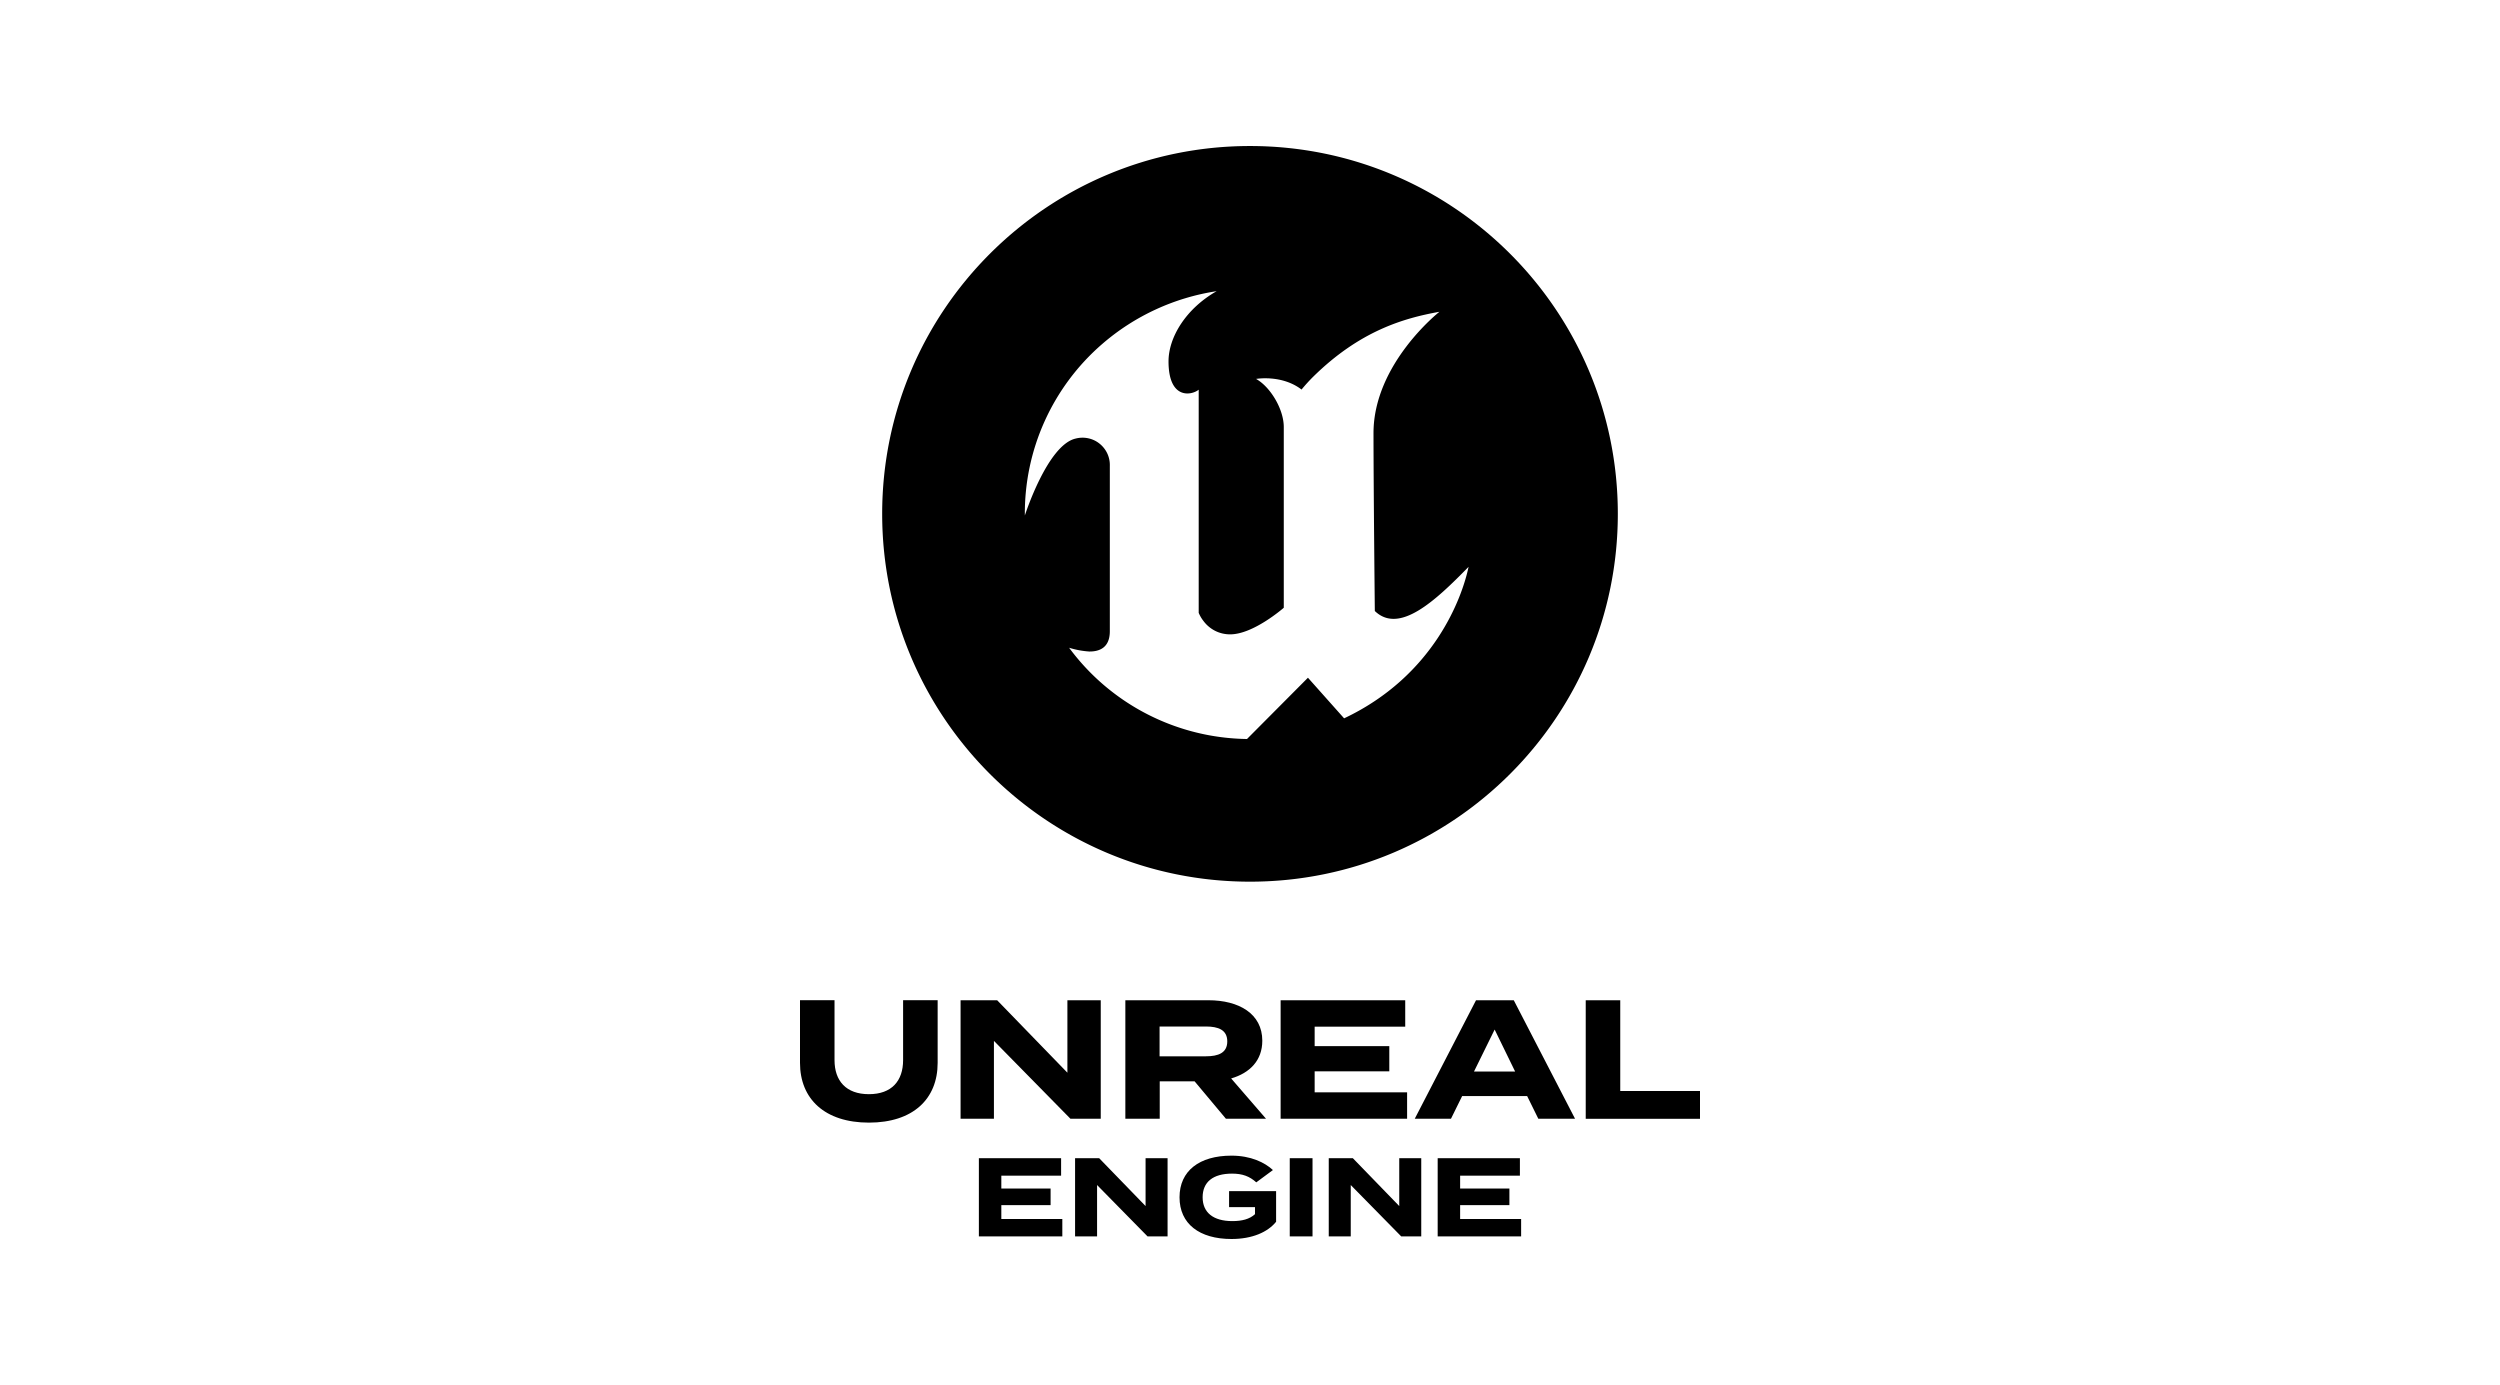 <?xml version="1.0" encoding="UTF-8"?> <svg xmlns="http://www.w3.org/2000/svg" viewBox="0 0 1000 554"><path fill-rule="evenodd" d="M500 352.67c81.26 0 147.13-65.87 147.13-147.13S581.26 58.41 500 58.41s-147.13 65.87-147.13 147.13S418.74 352.67 500 352.67m37.63-65.33c35.98-16.99 47.26-48.38 49.8-60.61-13.16 13.48-27.71 27.13-37.5 17.67 0 0-.53-50.45-.53-71.14 0-27.82 26.38-48.55 26.38-48.55-14.51 2.58-31.93 7.75-50.42 25.9a67 67 0 0 0-4.74 5.21c-7.92-6.07-18.2-4.25-18.2-4.25 5.55 3.05 11.09 11.92 11.09 19.28v72.25s-12.1 10.64-21.43 10.64c-2.1.01-4.18-.47-6.05-1.42s-3.49-2.34-4.73-4.04a14 14 0 0 1-1.82-3.14v-89.27c-2.76 2.28-12.07 4.15-12.07-11.32 0-9.61 6.92-21.06 19.25-28.08a90.8 90.8 0 0 0-45.73 21.09 89.538 89.538 0 0 0-30.99 68.63s9.01-28.16 20.3-30.76c1.65-.43 3.37-.47 5.03-.12 1.67.35 3.22 1.08 4.55 2.15 1.33 1.06 2.39 2.42 3.11 3.96.71 1.54 1.06 3.24 1 4.94v66.14c0 6.7-4.32 8.17-8.32 8.1-2.71-.19-5.38-.69-7.97-1.5a89.84 89.84 0 0 0 31.3 26.59 90 90 0 0 0 39.86 9.91l24.38-24.51 14.45 16.23Z"></path><path d="M375.06 400.1v25.05c0 14.42-9.82 23.9-27.49 23.9S320 439.57 320 425.15v-25.06h13.81v23.97c0 8.26 4.6 13.61 13.75 13.61s13.68-5.35 13.68-13.61v-23.97h13.82ZM440.3 400.1v47.4h-12.12l-30.61-31.15v31.15h-13.34v-47.4h14.63l28.1 28.98V400.1zM490.37 447.5l-12.53-14.97h-13.95v14.97h-13.75v-47.4h33.25c12.12 0 21.53 5.35 21.53 16.18 0 7.92-5.01 12.93-12.46 15.1l13.95 16.12h-16.05Zm-7.99-24.98c4.94 0 8.53-1.35 8.53-5.96s-3.59-5.96-8.53-5.96h-18.55v11.92zM562.84 436.94v10.56h-50.59v-47.4h49.84v10.56h-36.23v7.79h29.86v10.09h-29.86v8.4zM610.86 438.43h-26l-4.47 9.07H565.9l24.51-47.4h15.1l24.51 47.4h-14.69zm-4.81-9.82-8.19-16.79-8.26 16.79h16.46ZM680 436.4v11.11h-45.71v-47.4h13.81v36.3h31.89ZM424.93 487.6v6.97h-33.38v-31.28h32.89v6.97h-23.91v5.14h19.71v6.66h-19.71v5.54zM467.03 463.29v31.28h-8l-20.2-20.56v20.56h-8.8v-31.28h9.65l18.55 19.13v-19.13zM510.47 488.67c-3.35 4.16-9.52 6.93-17.88 6.93-12.83 0-20.78-6.07-20.78-16.67s7.96-16.67 20.78-16.67c7.73 0 13.32 2.73 16.58 5.76l-6.66 4.92c-2.68-2.41-5.5-3.49-9.7-3.49-7.6 0-11.76 3.35-11.76 9.47s4.29 9.52 11.88 9.52c3.84 0 6.88-.76 9.07-2.77v-2.82h-10.37v-6.39h18.81v12.21ZM515.9 494.57v-31.28h9.11v31.28zM568.5 463.29v31.28h-8l-20.2-20.56v20.56h-8.8v-31.28h9.65l18.55 19.13v-19.13zM608.45 487.6v6.97h-33.38v-31.28h32.89v6.97h-23.91v5.14h19.71v6.66h-19.71v5.54z"></path></svg> 